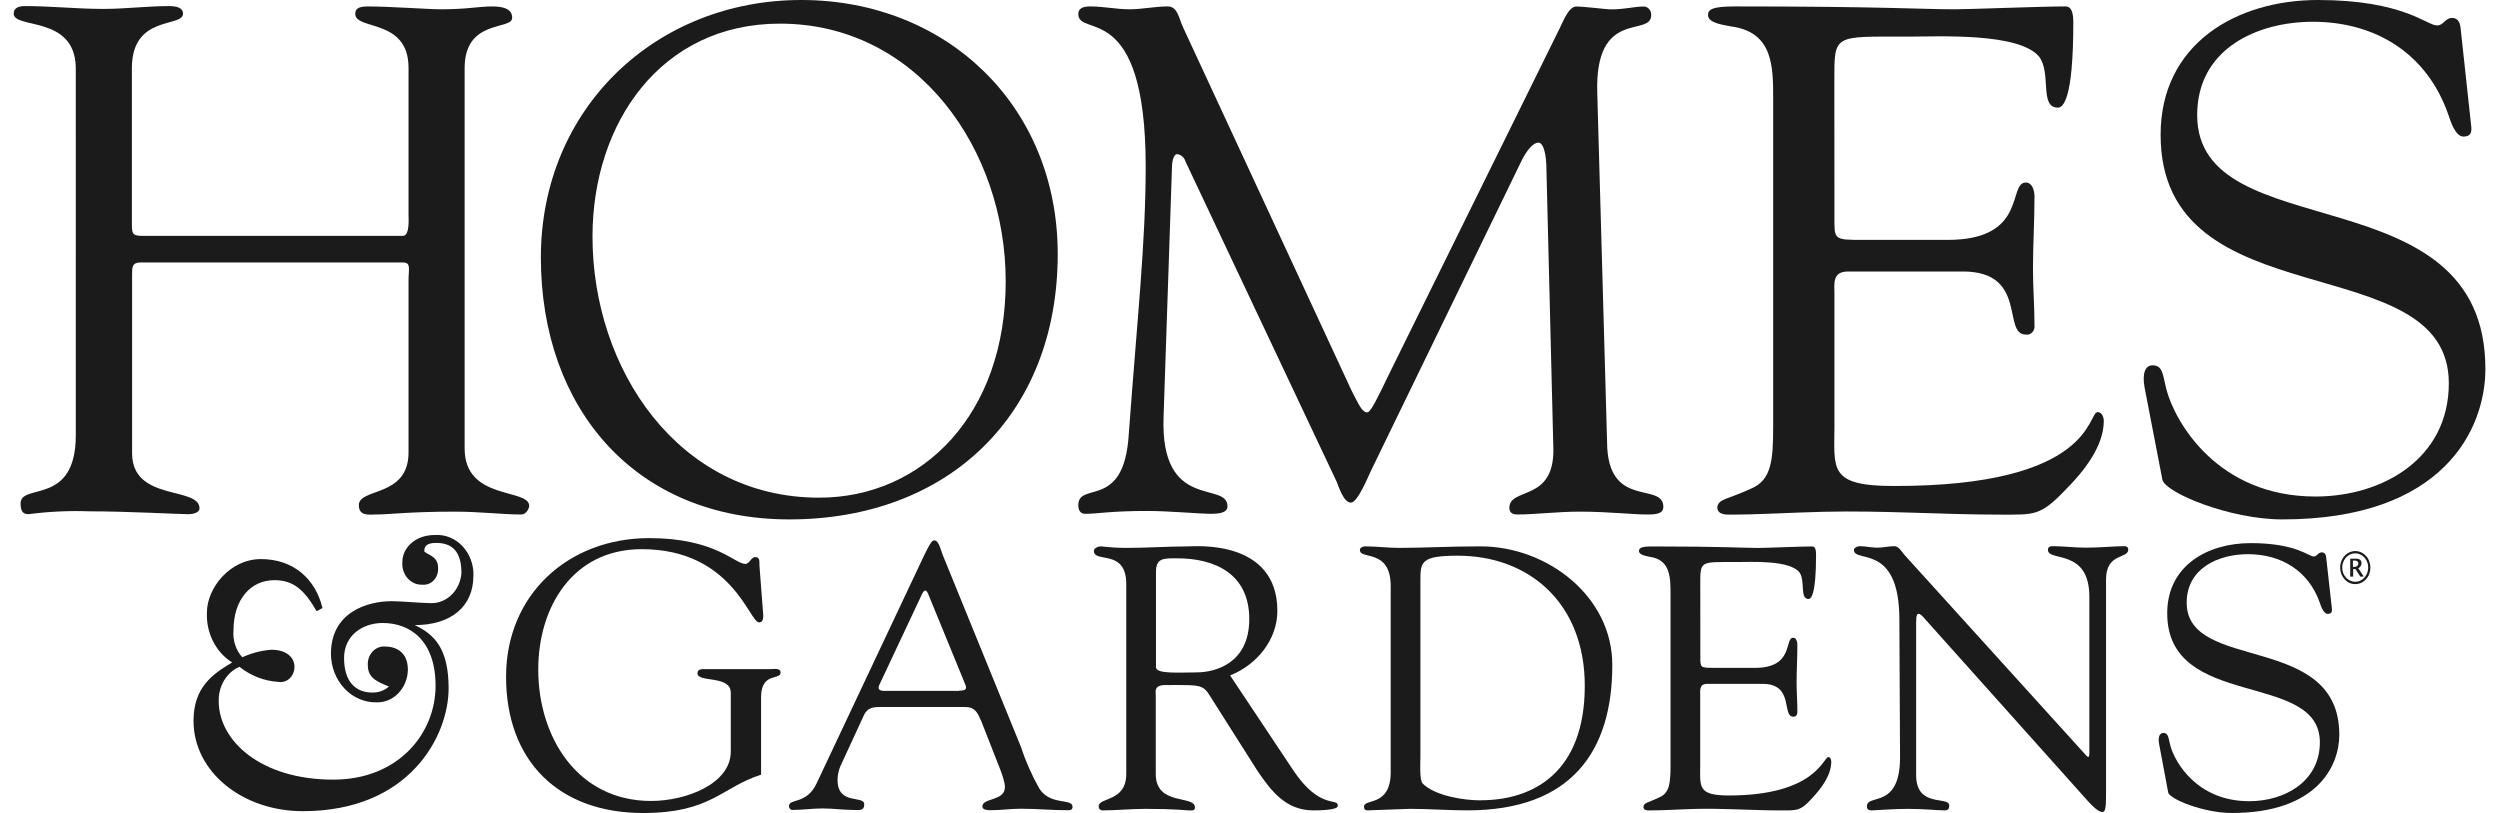 <?xml version="1.0" encoding="UTF-8"?> <svg xmlns="http://www.w3.org/2000/svg" width="123" height="40" viewBox="0 0 123 40" fill="none"><path d="M116.406 27.349C116.218 27.144 115.944 27.064 115.687 27.139C115.43 27.214 115.229 27.433 115.161 27.713C115.092 27.993 115.165 28.292 115.353 28.497C115.488 28.654 115.676 28.74 115.873 28.738C116.073 28.741 116.265 28.656 116.406 28.501C116.697 28.183 116.697 27.668 116.406 27.349ZM116.368 28.371C116.253 28.523 116.085 28.613 115.905 28.622C115.725 28.63 115.551 28.556 115.424 28.416C115.303 28.288 115.235 28.109 115.238 27.924C115.238 27.76 115.291 27.602 115.387 27.475C115.508 27.317 115.687 27.225 115.876 27.225C116.065 27.225 116.245 27.317 116.365 27.475C116.566 27.733 116.566 28.114 116.365 28.371H116.368Z" fill="#1B1B1B"></path><path d="M23.294 28.318C23.307 27.771 23.108 27.243 22.746 26.863C22.385 26.485 21.894 26.287 21.393 26.322C20.375 26.322 19.797 27.007 19.797 27.634C19.769 27.932 19.862 28.229 20.051 28.446C20.24 28.664 20.507 28.781 20.782 28.767C20.992 28.788 21.2 28.707 21.349 28.544C21.498 28.381 21.573 28.154 21.553 27.925C21.553 27.34 20.996 27.299 20.874 27.122C20.874 26.925 20.945 26.711 21.447 26.711C22.126 26.711 22.703 27.003 22.703 28.192C22.642 29.052 21.969 29.706 21.178 29.674C20.784 29.674 19.742 29.578 19.277 29.578C18.058 29.578 16.282 30.126 16.282 32.169C16.286 32.812 16.525 33.425 16.946 33.873C17.367 34.321 17.935 34.566 18.523 34.555C18.922 34.568 19.309 34.407 19.598 34.109C19.888 33.81 20.057 33.397 20.068 32.963C20.068 32.023 19.422 31.807 18.92 31.807C18.696 31.797 18.478 31.892 18.321 32.066C18.164 32.241 18.082 32.481 18.096 32.725C18.096 33.41 18.652 33.566 19.135 33.78C18.9 33.98 18.608 34.084 18.31 34.073C17.539 34.073 16.928 33.584 16.928 32.372C16.928 31.262 17.841 30.651 18.829 30.651C20.156 30.651 21.43 31.492 21.43 33.743C21.43 36.051 19.637 38.358 16.392 38.358C12.823 38.358 10.762 36.439 10.762 34.506C10.739 33.762 11.146 33.081 11.781 32.807C12.341 33.251 13.008 33.508 13.699 33.548C13.897 33.583 14.099 33.521 14.251 33.377C14.403 33.235 14.489 33.026 14.487 32.807C14.487 32.318 14.056 31.967 13.356 31.967C12.862 32.004 12.377 32.13 11.921 32.337C11.602 31.986 11.444 31.499 11.489 31.007C11.489 29.5 12.331 28.544 13.499 28.544C14.466 28.544 14.986 29.052 15.58 30.071L15.866 29.915C15.526 28.507 14.467 27.507 12.834 27.507C11.326 27.507 10.179 28.915 10.179 30.148C10.142 31.152 10.622 32.095 11.422 32.592C10.471 33.159 9.521 33.804 9.521 35.466C9.521 37.969 11.924 39.91 14.898 39.91C20.154 39.91 22.072 36.206 22.072 33.865C22.072 31.911 21.372 31.207 20.405 30.755C22.198 30.755 23.291 29.836 23.291 28.329" fill="#1B1B1B"></path><path d="M3.729 21.416C3.729 24.909 1.013 23.746 1.013 24.767C1.013 25.138 1.118 25.298 1.397 25.298C2.393 25.168 3.398 25.121 4.401 25.157C6.251 25.157 8.815 25.298 9.256 25.298C9.572 25.298 9.816 25.191 9.816 25.016C9.816 23.906 6.499 24.698 6.499 22.298V13.513C6.499 13.143 6.499 12.913 6.92 12.913H19.821C20.238 12.913 20.1 13.232 20.1 13.795V22.261C20.1 24.484 17.655 23.991 17.655 24.853C17.655 25.416 18.178 25.313 18.494 25.313C19.173 25.313 20.137 25.173 22.371 25.173C23.627 25.173 24.71 25.313 25.654 25.313C25.899 25.313 26.038 24.994 26.038 24.891C26.038 24.01 22.86 24.643 22.86 22.069V3.35C22.86 0.917 25.199 1.499 25.199 0.88C25.199 0.669 25.128 0.317 24.221 0.317C23.522 0.317 22.999 0.457 21.706 0.457C21.026 0.457 19.224 0.317 18.073 0.317C17.55 0.317 17.479 0.495 17.479 0.687C17.479 1.498 20.1 0.898 20.1 3.332V10.583C20.1 10.723 20.168 11.605 19.822 11.605H7.015C6.489 11.605 6.489 11.479 6.489 10.971V3.35C6.489 0.706 9.005 1.377 9.005 0.669C9.005 0.528 8.933 0.299 8.325 0.299C7.242 0.299 6.159 0.439 5.076 0.439C3.783 0.439 2.526 0.299 1.233 0.299C0.955 0.299 0.673 0.369 0.673 0.669C0.673 1.446 3.677 0.74 3.728 3.313L3.729 21.416Z" fill="#1B1B1B"></path><path d="M39.421 0C32.267 0 26.611 5.329 26.611 12.667C26.611 20.111 31.273 25.555 38.837 25.555C46.624 25.555 52.04 20.44 52.04 12.5C52.04 5.185 46.55 0 39.421 0ZM40.293 24.485C33.377 24.485 29.151 18.17 29.151 11.64C29.151 6.067 32.505 1.163 38.372 1.163C45.182 1.163 49.48 7.407 49.48 13.83C49.49 20.37 45.403 24.485 40.303 24.485H40.293Z" fill="#1B1B1B"></path><path d="M78.585 4.554C78.463 0.372 81.239 1.855 81.239 0.743C81.248 0.527 81.099 0.34 80.9 0.321C80.339 0.321 80.027 0.461 79.222 0.461C79.049 0.461 77.929 0.321 77.583 0.321C77.162 0.284 76.883 1.132 76.673 1.521L68.352 18.384C67.791 19.547 67.443 20.288 67.269 20.288C67.025 20.288 66.885 19.969 66.502 19.228L58.188 1.305C58.015 0.935 57.944 0.316 57.455 0.316C56.827 0.316 56.199 0.457 55.567 0.457C54.935 0.457 54.274 0.316 53.646 0.316C53.33 0.316 53.052 0.387 53.052 0.687C53.052 1.887 56.368 -0.091 56.368 8.202C56.368 11.943 55.951 15.683 55.53 21.435C55.285 25.106 53.052 23.658 53.052 24.857C53.052 25.106 53.157 25.28 53.391 25.28C54.019 25.28 54.613 25.139 56.446 25.139C57.496 25.139 59.068 25.28 59.519 25.28C59.97 25.28 60.392 25.242 60.392 24.909C60.392 23.639 57.074 25.191 57.248 20.499L57.665 8.113C57.699 7.743 57.804 7.584 57.909 7.584C58.105 7.603 58.272 7.749 58.33 7.954L65.766 23.706C65.87 23.954 66.105 24.728 66.465 24.728C66.824 24.728 67.374 23.28 67.547 22.965L74.779 8.076C75.119 7.335 75.459 7.017 75.689 7.017C75.92 7.017 76.086 7.517 76.086 8.398L76.426 22.102C76.46 24.712 74.26 23.953 74.26 24.994C74.26 25.135 74.328 25.313 74.643 25.313C75.516 25.313 76.633 25.173 77.716 25.173C79.111 25.173 80.337 25.313 80.999 25.313C81.382 25.313 81.837 25.313 81.837 24.942C81.837 23.709 79.254 25.013 79.077 22.05L78.585 4.554Z" fill="#1B1B1B"></path><path d="M90.25 4.025C90.25 1.661 90.172 1.802 93.839 1.802C95.368 1.802 99.336 1.591 100.327 2.791C100.938 3.602 100.327 5.295 101.244 5.295C101.475 5.295 102.007 5.013 102.007 1.095C102.007 0.672 101.933 0.316 101.627 0.316C100.443 0.316 96.932 0.457 96.168 0.457C94.566 0.457 92.58 0.316 85.369 0.316C84.263 0.316 84.034 0.457 84.034 0.739C84.034 1.161 84.873 1.231 85.179 1.302C87.24 1.583 87.24 3.276 87.24 4.865V20.96C87.24 22.62 87.165 23.609 86.17 24.032C84.948 24.598 84.569 24.525 84.49 24.95C84.49 25.232 84.717 25.32 85.063 25.32C86.591 25.32 88.193 25.213 89.718 25.18C92.618 25.109 95.52 25.32 98.42 25.32C100.1 25.32 100.378 25.392 101.6 24.121C102.517 23.203 103.507 21.969 103.507 20.699C103.507 20.629 103.47 20.277 103.202 20.277C102.707 20.277 103.012 23.932 93.153 23.91C89.948 23.91 90.254 23.062 90.254 20.98V14.47C90.254 13.94 90.138 13.358 90.933 13.358H96.582C99.787 13.358 98.49 16.462 99.675 16.462C99.791 16.48 99.908 16.437 99.991 16.347C100.074 16.256 100.113 16.129 100.097 16.003C100.097 15.051 100.022 14.151 100.022 13.214C100.022 12.103 100.097 10.884 100.097 9.651C100.097 9.369 99.981 8.98 99.675 8.98C98.759 8.98 99.791 11.803 95.822 11.803H91.704C90.176 11.803 90.254 11.803 90.254 10.603L90.25 4.025Z" fill="#1B1B1B"></path><path d="M106.39 23.603C106.533 24.24 109.697 25.555 112.293 25.555C120.224 25.555 122.281 21.111 122.281 18.148C122.281 8.411 108.101 12.293 108.101 5.66C108.101 2.412 111.034 1.071 113.795 1.071C116.866 1.071 119.416 2.623 120.465 5.66C120.57 5.978 120.805 6.719 121.199 6.719C121.593 6.719 121.616 6.471 121.582 6.19L121.06 1.375C121.026 1.004 120.85 0.882 120.642 0.882C120.302 0.882 120.224 1.252 119.908 1.252C119.42 1.271 118.269 0 114.043 0C110.036 0 106.302 2.152 106.302 6.633C106.302 15.84 120.482 12.033 120.482 18.855C120.482 22.559 117.234 24.429 113.917 24.429C109.096 24.429 107.001 20.759 106.58 19.137C106.403 18.396 106.403 17.974 105.901 17.974C105.561 17.974 105.378 18.344 105.517 19.085L106.39 23.603Z" fill="#1B1B1B"></path><path d="M34.749 32.922C34.579 32.922 34.315 32.885 34.315 33.129C34.315 33.597 35.954 33.204 35.954 34.082V36.977C35.954 38.567 33.751 39.407 32.036 39.407C28.4 39.407 26.482 36.251 26.482 32.944C26.482 29.863 28.179 27.019 31.574 27.019C36.018 27.019 36.867 30.622 37.345 30.622C37.532 30.622 37.553 30.437 37.553 30.285L37.366 27.837C37.349 27.689 37.423 27.408 37.159 27.408C36.951 27.408 36.877 27.744 36.67 27.744C36.143 27.744 35.2 26.475 31.944 26.475C27.948 26.477 24.899 29.259 24.899 33.296C24.899 37.44 27.48 40 31.642 40C34.993 40 35.503 38.73 37.445 38.115V34.304C37.445 33.052 38.405 33.482 38.405 33.089C38.405 32.845 38.049 32.922 37.896 32.922L34.749 32.922Z" fill="#1B1B1B"></path><path d="M51.14 38.807C50.766 38.145 50.457 37.444 50.217 36.714L46.367 27.266C46.312 27.118 46.184 26.588 45.98 26.588C45.776 26.588 45.684 26.88 44.591 29.181L40.178 38.54C39.696 39.587 38.82 39.28 38.82 39.65C38.815 39.701 38.831 39.753 38.862 39.791C38.893 39.829 38.939 39.85 38.986 39.85C39.468 39.85 39.967 39.775 40.466 39.775C40.965 39.775 41.501 39.85 42.021 39.85C42.262 39.85 42.521 39.906 42.521 39.576C42.521 39.098 41.207 39.65 41.207 38.364C41.212 38.144 41.255 37.927 41.335 37.724L42.52 35.154C42.703 34.783 43.039 34.783 43.389 34.783H47.463C47.979 34.783 48.091 35.058 48.278 35.479L48.868 36.983C49.052 37.479 49.442 38.324 49.442 38.727C49.442 39.423 48.332 39.242 48.332 39.682C48.332 39.863 48.627 39.863 48.739 39.863C49.239 39.863 49.737 39.789 50.236 39.789C50.993 39.789 51.754 39.863 52.511 39.863C52.64 39.863 52.769 39.863 52.769 39.697C52.77 39.258 51.696 39.651 51.14 38.807ZM47.182 33.992H43.519C43.278 33.992 43.149 33.917 43.278 33.663L45.369 29.218C45.481 29 45.573 29 45.664 29.218L47.477 33.64C47.569 33.852 47.589 33.981 47.182 33.981V33.992Z" fill="#1B1B1B"></path><path d="M63.61 37.871L60.521 33.23C61.828 32.715 62.846 31.482 62.846 30.056C62.846 26.515 58.773 26.882 58.464 26.882C57.503 26.882 56.447 26.957 55.374 26.957C54.978 26.954 54.583 26.929 54.19 26.882C53.966 26.882 53.82 26.993 53.82 27.104C53.82 27.726 55.412 26.975 55.412 28.738V38.074C55.412 39.471 54.054 39.211 54.054 39.671C54.053 39.724 54.072 39.776 54.106 39.813C54.141 39.851 54.188 39.871 54.237 39.871C54.94 39.871 55.642 39.796 56.345 39.796C57.88 39.796 58.308 39.871 58.474 39.871C58.64 39.871 58.79 39.908 58.79 39.722C58.79 39.101 56.864 39.666 56.864 38.089V34.219C56.864 34.037 56.752 33.704 57.346 33.704C59.417 33.704 59.142 33.648 59.808 34.678L61.844 37.89C62.547 38.934 63.27 39.871 64.618 39.871C64.784 39.871 65.82 39.871 65.82 39.653C65.851 39.211 64.945 39.89 63.61 37.871ZM58.891 33.082C58.022 33.082 56.874 33.174 56.874 32.826V28.147C56.874 27.433 57.262 27.47 57.93 27.47C59.743 27.47 61.464 28.211 61.464 30.458C61.464 32.706 59.689 33.08 58.894 33.08H58.891V33.082Z" fill="#1B1B1B"></path><path d="M72.844 26.881C71.251 26.881 70.05 26.956 68.828 26.956C68.275 26.956 67.735 26.881 67.165 26.881C67.053 26.881 66.907 26.937 66.907 27.062C66.907 27.559 68.423 26.97 68.423 28.844V37.98C68.423 39.724 67.109 39.266 67.109 39.688C67.109 39.798 67.147 39.87 67.293 39.87C67.438 39.87 69.197 39.795 69.363 39.795C70.307 39.795 71.251 39.87 72.195 39.87C77.321 39.87 79.325 36.95 79.325 32.732C79.339 29.34 76.117 26.881 72.844 26.881ZM72.844 39.377C72.012 39.377 70.607 39.158 69.996 38.551C69.83 38.388 69.884 37.506 69.884 37.21V28.496C69.884 27.633 69.959 27.34 71.717 27.34C75.231 27.34 77.971 29.67 77.971 33.744C77.968 37.981 75.469 39.373 72.845 39.373V39.377H72.844Z" fill="#1B1B1B"></path><path d="M83.654 28.808C83.654 27.579 83.616 27.652 85.392 27.652C86.132 27.652 88.057 27.541 88.536 28.166C88.831 28.589 88.536 29.47 88.98 29.47C89.092 29.47 89.35 29.323 89.35 27.289C89.35 27.067 89.314 26.885 89.168 26.885C88.594 26.885 86.893 26.959 86.522 26.959C85.745 26.959 84.784 26.885 81.288 26.885C80.751 26.885 80.639 26.959 80.639 27.107C80.639 27.326 81.046 27.363 81.192 27.4C82.19 27.548 82.19 28.43 82.19 29.251V37.618C82.19 38.482 82.153 38.993 81.671 39.214C81.081 39.506 80.893 39.47 80.856 39.692C80.856 39.84 80.969 39.873 81.135 39.873C81.874 39.873 82.652 39.818 83.392 39.799C84.798 39.762 86.203 39.873 87.609 39.873C88.424 39.873 88.583 39.911 89.174 39.251C89.618 38.774 90.098 38.141 90.098 37.47C90.098 37.433 90.081 37.248 89.952 37.248C89.711 37.248 89.33 39.137 85.056 39.137C83.501 39.137 83.65 38.696 83.65 37.615V34.237C83.65 33.962 83.596 33.647 83.99 33.647H86.73C88.284 33.647 87.653 35.262 88.226 35.262C88.355 35.262 88.431 35.188 88.431 35.025C88.431 34.529 88.393 34.051 88.393 33.578C88.393 32.988 88.431 32.366 88.431 31.725C88.431 31.578 88.376 31.377 88.226 31.377C87.782 31.377 88.281 32.858 86.359 32.858H84.36C83.62 32.858 83.657 32.858 83.657 32.237L83.654 28.808Z" fill="#1B1B1B"></path><path d="M93.482 37.267C93.482 39.837 91.853 39.03 91.853 39.671C91.853 39.763 91.87 39.871 92.094 39.871C92.222 39.871 93.184 39.796 93.832 39.796C94.738 39.796 95.254 39.871 95.699 39.871C95.886 39.871 95.903 39.722 95.903 39.634C95.903 39.137 94.274 39.781 94.274 38.13V30.622C94.274 30.251 94.328 30.201 94.402 30.201C94.531 30.201 94.742 30.512 94.793 30.549L102.747 39.438C103.138 39.86 103.321 39.952 103.451 39.952C103.58 39.952 103.617 39.696 103.617 39.164V28.519C103.617 27.178 104.71 27.512 104.71 27.038C104.71 26.927 104.636 26.871 104.527 26.871C104.083 26.871 103.289 26.945 102.659 26.945C102.032 26.945 101.533 26.871 100.963 26.871C100.85 26.871 100.758 26.926 100.758 27.052C100.758 27.659 102.796 26.959 102.796 29.363V37.038C102.796 37.186 102.775 37.241 102.741 37.241C102.707 37.241 102.629 37.166 102.521 37.038L93.694 27.294C93.582 27.164 93.416 26.872 93.212 26.872C92.933 26.872 92.638 26.946 92.36 26.946C92.082 26.946 91.786 26.872 91.49 26.872C91.398 26.872 91.212 26.946 91.212 27.053C91.212 27.731 93.449 26.683 93.449 30.486L93.482 37.267Z" fill="#1B1B1B"></path><path d="M106.675 38.992C106.749 39.321 108.434 39.999 109.801 39.999C114.002 39.999 115.094 37.688 115.094 36.147C115.094 31.084 107.585 33.102 107.585 29.651C107.585 27.962 109.139 27.266 110.599 27.266C112.225 27.266 113.577 28.073 114.133 29.651C114.187 29.817 114.32 30.203 114.523 30.203C114.728 30.203 114.745 30.073 114.728 29.929L114.449 27.432C114.433 27.229 114.337 27.176 114.229 27.176C114.042 27.176 114.008 27.38 113.841 27.38C113.583 27.38 112.973 26.721 110.735 26.721C108.607 26.721 106.627 27.832 106.627 30.172C106.627 34.961 114.137 32.98 114.137 36.52C114.137 38.446 112.416 39.419 110.661 39.419C108.107 39.419 106.998 37.513 106.777 36.668C106.685 36.297 106.685 36.06 106.437 36.06C106.254 36.06 106.159 36.264 106.233 36.631L106.675 38.992Z" fill="#1B1B1B"></path><path d="M116.027 27.961C116.075 27.934 116.115 27.896 116.145 27.851C116.171 27.806 116.186 27.757 116.186 27.706C116.191 27.644 116.165 27.584 116.118 27.542C116.059 27.502 115.987 27.483 115.914 27.487H115.631V28.369H115.775V27.998H115.888L116.129 28.369H116.298L116.027 27.961ZM115.805 27.894H115.763V27.579H115.828C115.88 27.574 115.933 27.587 115.979 27.613C116.011 27.637 116.03 27.676 116.027 27.717C116.031 27.768 116.009 27.818 115.967 27.851C115.918 27.88 115.862 27.895 115.805 27.894Z" fill="#1B1B1B"></path></svg> 